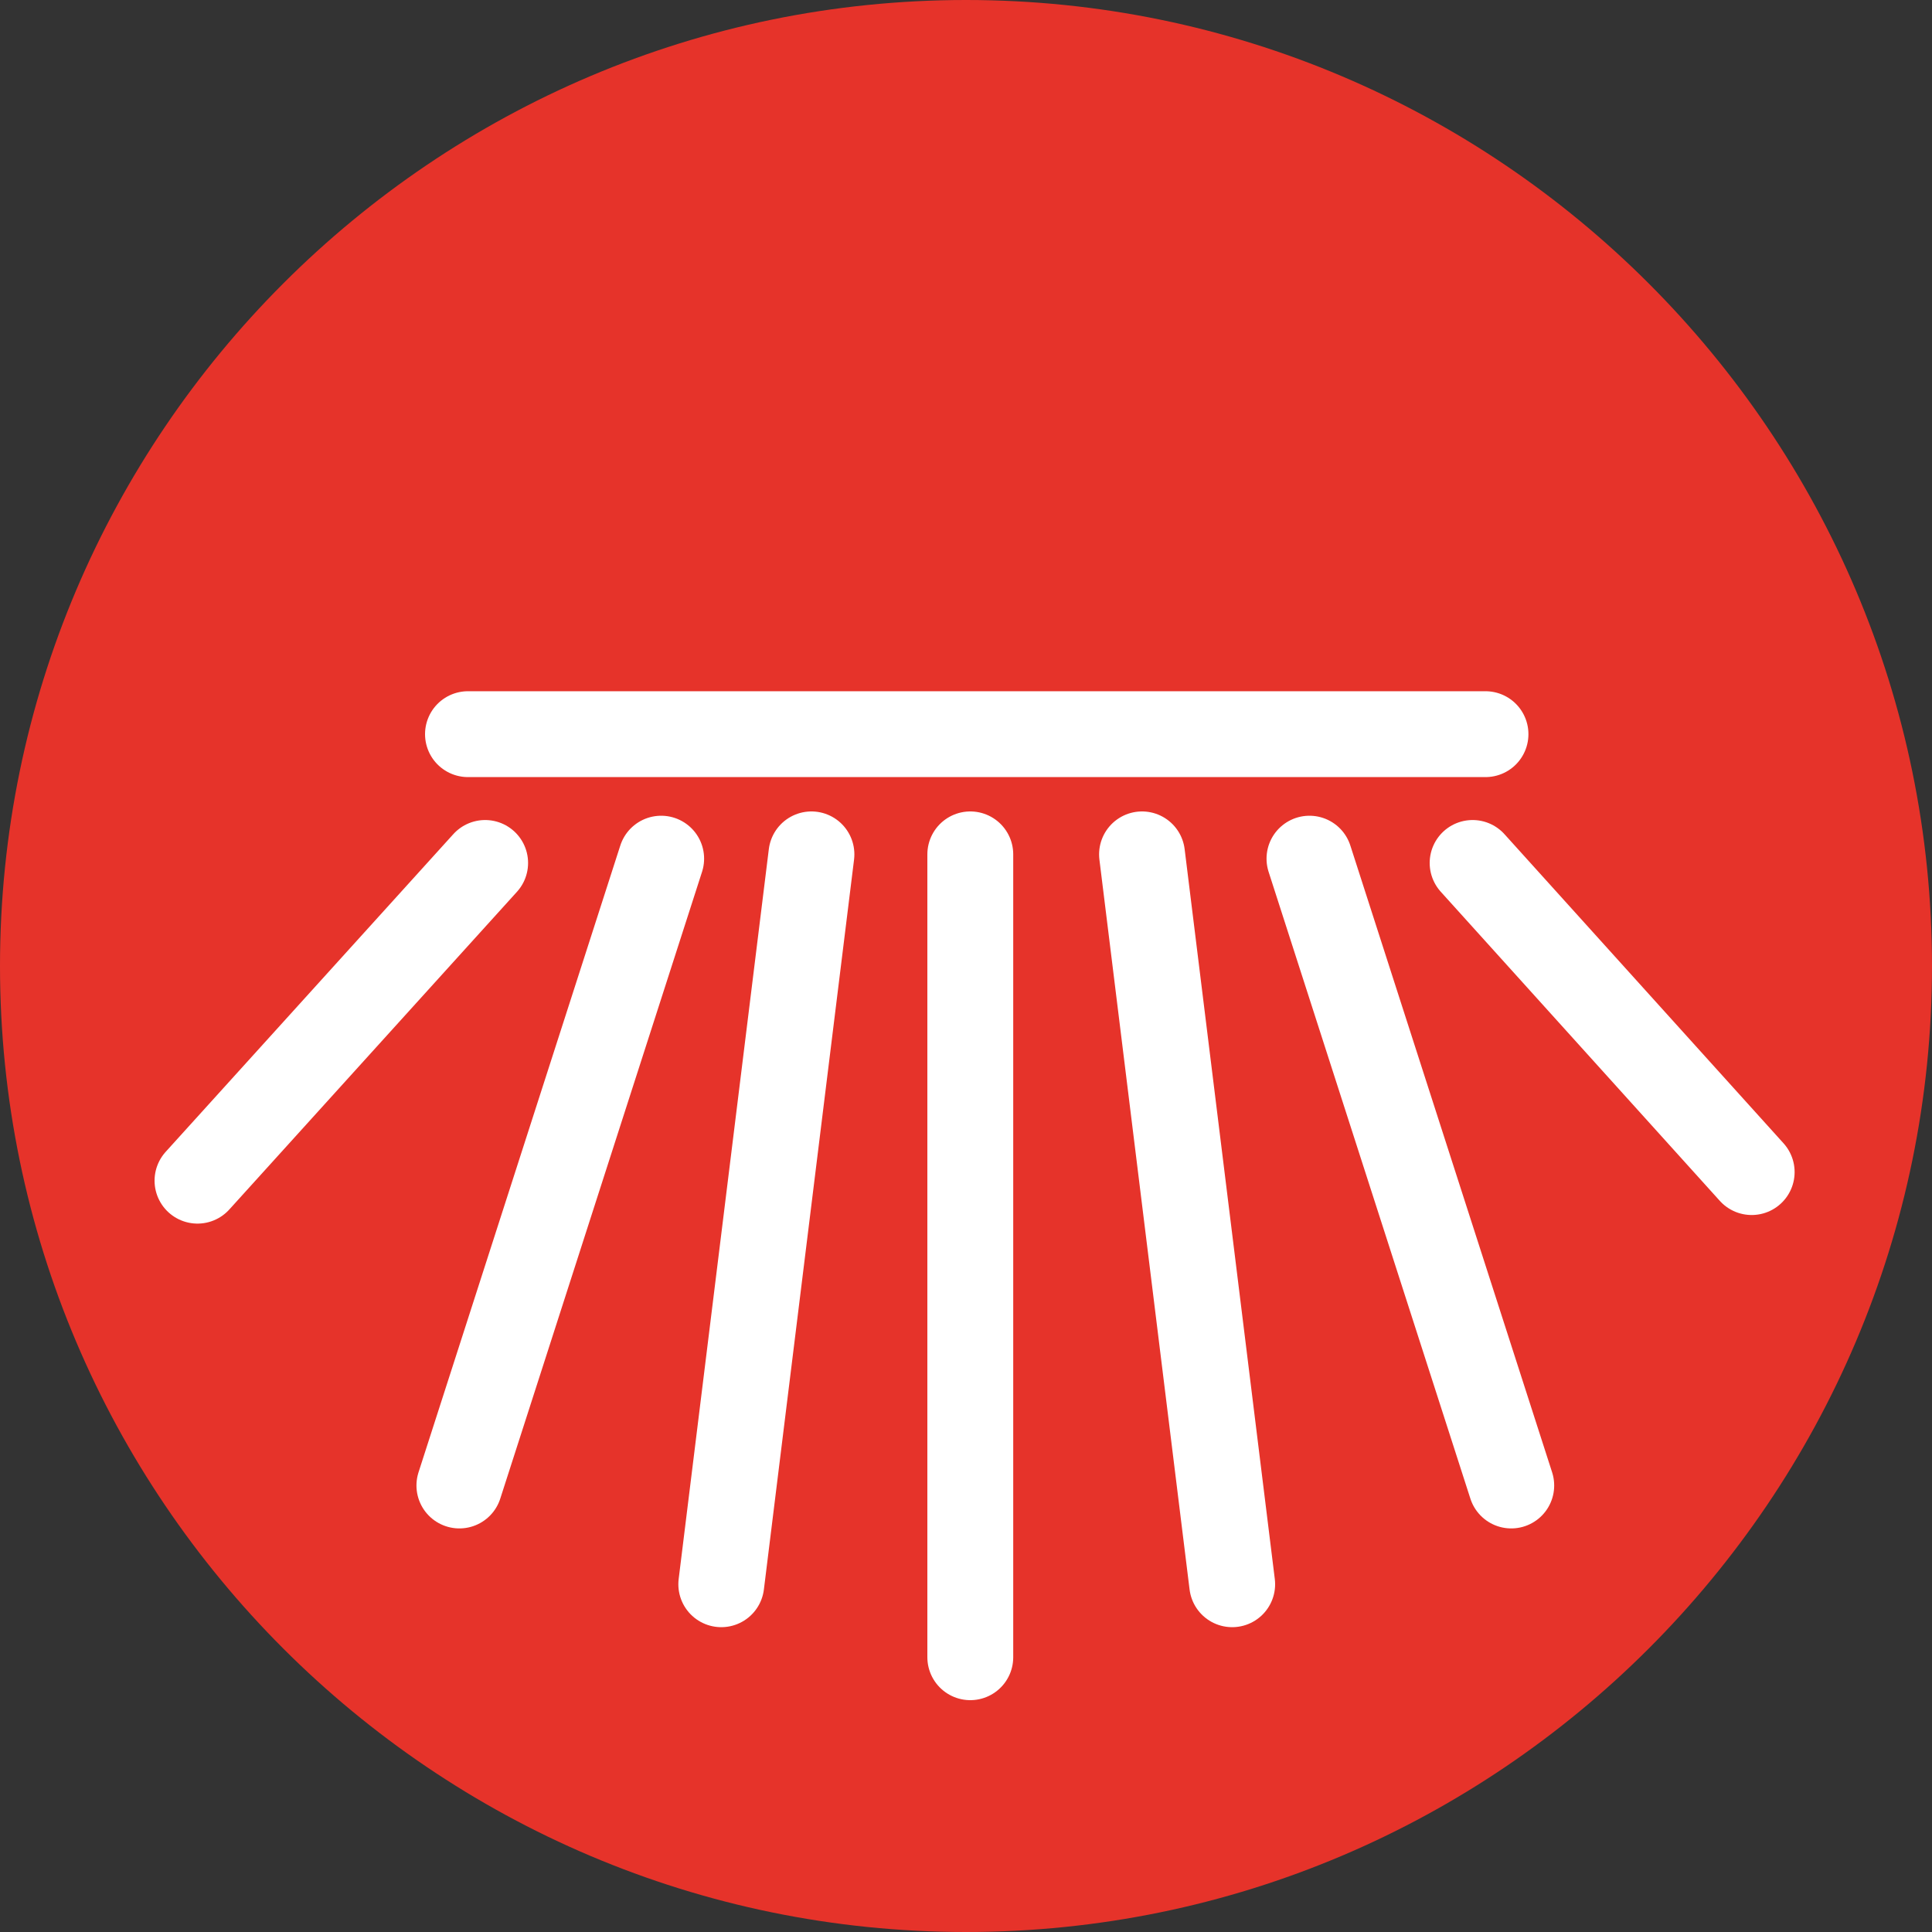 <?xml version="1.0" encoding="UTF-8"?> <!-- Generator: Adobe Illustrator 21.1.0, SVG Export Plug-In . SVG Version: 6.00 Build 0) --> <svg xmlns="http://www.w3.org/2000/svg" xmlns:xlink="http://www.w3.org/1999/xlink" version="1.1" id="Laag_1" x="0px" y="0px" viewBox="0 0 45 45" style="enable-background:new 0 0 45 45;" xml:space="preserve"><rect x="0" y="0" width="45" height="45" fill="#333333" stroke="none"/> <style type="text/css"> .st0{clip-path:url(#SVGID_2_);fill:#E6332A;} .st1{fill:none;stroke:#FFFFFF;stroke-width:2;stroke-linecap:round;stroke-miterlimit:10;} </style> <g> <defs> <rect id="SVGID_1_" width="45" height="45"></rect> </defs> <clipPath id="SVGID_2_"> <use xlink:href="#SVGID_1_" style="overflow:visible;"></use> </clipPath> <path class="st0" d="M22.5,45C34.9,45,45,34.9,45,22.5S34.9,0,22.5,0C10.1,0,0,10.1,0,22.5S10.1,45,22.5,45"></path> </g> <path class="st1" d="M11.3,20.1l-6.7,7.4 M15.4,20l-4.7,14.6 M18.9,19.9l-2.1,17 M34.3,20.1l6.5,7.2 M30.5,20l4.7,14.6 M26.6,19.9 l2.1,17 M22.6,19.9v18.7 M10.9,17.1h23.7"></path> </svg> 